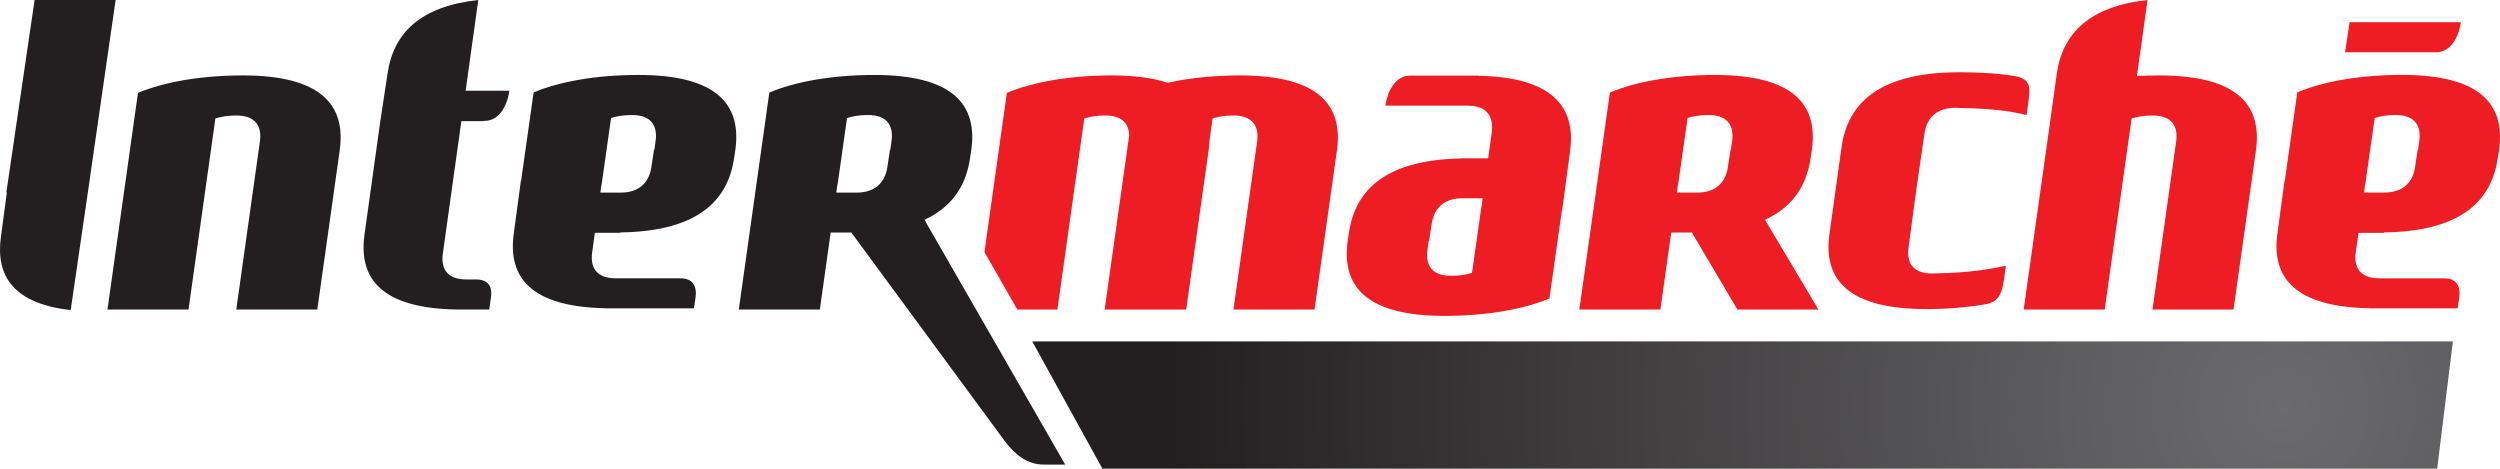 <?xml version="1.0" encoding="UTF-8"?> <svg xmlns="http://www.w3.org/2000/svg" xmlns:xlink="http://www.w3.org/1999/xlink" width="160.019px" height="30px" viewBox="0 0 160.019 30" version="1.1"><title>logo_intermarche_color</title><defs><radialGradient cx="88.114%" cy="50%" fx="88.114%" fy="50%" r="876.845%" gradientTransform="translate(0.881,0.5),scale(0.09,1),translate(-0.881,-0.5)" id="radialGradient-1"><stop stop-color="#6B6B6D" offset="0%"></stop><stop stop-color="#231F20" offset="100%"></stop></radialGradient></defs><g id="Site" stroke="none" stroke-width="1" fill="none" fill-rule="evenodd"><g id="logo_intermarche_color" fill-rule="nonzero"><polygon id="path5469" fill="url(#radialGradient-1)" points="66.071 21.851 70.562 30 155.999 30 157.003 21.851"></polygon><polyline id="path5601" fill="#BD0013" points="115.975 9.589 115.973 9.602 115.975 9.589"></polyline><path d="M15.123,19.813 L16.636,9.057 C16.763,8.158 16.434,7.393 15.123,7.393 C14.551,7.393 14.131,7.475 13.786,7.584 L12.066,19.813 L6.879,19.813 L8.831,5.946 C10.456,5.263 12.81,4.827 15.54,4.827 C20.508,4.827 22.157,6.684 21.743,9.631 L20.31,19.813 L15.123,19.813" id="path5603" fill="#231F20"></path><path d="M150.389,1.42 L150.105,3.344 L155.961,3.344 C156.732,3.344 157.352,2.579 157.515,1.42 L150.389,1.42 Z M153.753,4.794 C151.021,4.794 148.67,5.227 147.044,5.912 L146.248,11.55 L146.229,11.56 L145.774,14.933 C145.368,17.806 146.941,19.638 151.621,19.728 L151.621,19.737 L157.306,19.737 L157.411,19.046 C157.513,18.361 157.264,17.814 156.454,17.814 L152.303,17.814 C150.993,17.814 150.66,17.045 150.787,16.146 L150.967,14.905 L152.587,14.905 L152.587,14.876 C157.346,14.816 159.456,13 159.874,10.129 L159.96,9.598 L159.931,9.598 L159.96,9.588 C160.368,6.647 158.713,4.794 153.753,4.794 L153.753,4.794 Z M153.336,7.362 C154.647,7.362 154.979,8.129 154.852,9.029 L154.776,9.579 L154.748,9.579 L154.587,10.678 C154.456,11.575 153.904,12.332 152.587,12.327 L151.318,12.327 L151.384,11.806 L151.393,11.806 L152,7.551 C152.342,7.441 152.763,7.362 153.336,7.362 L153.336,7.362 Z" id="path5605" fill="#EE1D23"></path><polyline id="path5607" fill="#000000" points="115.742 14.992 115.744 14.992 115.744 14.98 115.742 14.992"></polyline><path d="M5.73,11.588 L5.779,11.23 L7.401,1.79505533e-14 L2.214,1.79505533e-14 L0.411,12.292 L0.437,12.339 L0.061,15.139 C-0.301,17.708 0.915,19.444 4.525,19.847 L5.73,11.588" id="path5609" fill="#231F20"></path><path d="M138.193,4.827 C137.71,4.827 137.238,4.841 136.78,4.867 L137.459,1.79505533e-14 C133.738,0.404 132.023,2.135 131.651,4.705 L131.184,8.079 L129.531,19.813 L134.718,19.813 L136.44,7.584 C136.784,7.475 137.203,7.393 137.777,7.393 C139.088,7.393 139.417,8.158 139.29,9.057 L137.776,19.813 L142.964,19.813 L144.396,9.631 C144.812,6.684 143.161,4.827 138.193,4.827" id="path5611" fill="#EE1D23"></path><path d="M110.867,9.029 L110.794,9.582 L110.766,9.582 L110.601,10.679 C110.473,11.576 109.921,12.333 108.607,12.329 L107.329,12.329 L107.403,11.812 L107.413,11.812 L108.017,7.556 C108.36,7.446 108.781,7.363 109.354,7.363 C110.666,7.363 110.994,8.128 110.867,9.029 L110.867,9.029 Z M115.892,10.126 L115.973,9.602 L115.943,9.602 L115.975,9.589 C116.382,6.647 114.731,4.798 109.77,4.798 C107.041,4.798 104.688,5.234 103.061,5.917 L103.057,5.948 L103.042,5.948 L101.09,19.813 L106.278,19.813 L106.972,14.884 L108.302,14.884 L108.294,14.887 L111.208,19.813 L116.395,19.813 L112.974,14.067 C114.734,13.261 115.635,11.893 115.892,10.126" id="path5613" fill="#EE1D23"></path><path d="M41.962,9.027 L41.888,9.579 L41.861,9.579 L41.698,10.677 C41.565,11.574 41.017,12.333 39.702,12.329 L38.427,12.329 L38.499,11.81 L38.508,11.81 L39.112,7.554 C39.454,7.444 39.876,7.363 40.448,7.363 C41.758,7.363 42.088,8.127 41.962,9.027 L41.962,9.027 Z M40.864,4.797 C38.135,4.797 35.781,5.231 34.156,5.916 L33.357,11.553 L33.342,11.557 L32.887,14.935 C32.483,17.808 34.05,19.638 38.729,19.728 L38.729,19.737 L44.416,19.737 L44.519,19.054 L44.519,19.05 C44.622,18.365 44.374,17.814 43.563,17.814 L39.416,17.814 C38.106,17.814 37.776,17.048 37.904,16.149 L38.075,14.9 L39.702,14.9 L39.702,14.876 C44.459,14.816 46.568,12.997 46.986,10.125 L47.067,9.601 L47.039,9.601 L47.069,9.587 C47.476,6.646 45.825,4.797 40.864,4.797" id="path5617" fill="#231F20"></path><path d="M31.424,19.05 C31.525,18.365 31.279,17.888 30.466,17.888 L29.861,17.888 C28.55,17.888 28.221,17.126 28.346,16.224 L29.444,8.375 L29.458,8.272 L29.532,7.754 L30.921,7.754 C30.954,7.74 30.995,7.733 31.05,7.733 C31.821,7.733 32.438,6.967 32.602,5.809 L29.803,5.809 L30.614,0 C26.894,0.404 25.178,2.135 24.806,4.705 L24.367,7.602 L24.364,7.608 L24.326,7.885 L24.297,8.079 L24.298,8.081 L23.331,15.01 C22.927,17.884 24.488,19.721 29.173,19.809 L29.173,19.813 L31.315,19.813 L31.424,19.053 L31.424,19.05" id="path5619" fill="#231F20"></path><path d="M79.368,4.827 C77.646,4.827 76.073,5.001 74.74,5.3 C73.816,4.992 72.633,4.827 71.156,4.827 C68.426,4.827 66.071,5.263 64.446,5.946 L63.012,16.137 L65.117,19.813 L67.681,19.813 L69.402,7.584 C69.745,7.475 70.166,7.393 70.741,7.393 C71.856,7.393 72.258,7.949 72.276,8.669 L70.706,19.813 L75.926,19.813 L77.36,9.631 C77.388,9.417 77.407,9.213 77.414,9.011 L77.615,7.584 C77.958,7.475 78.378,7.393 78.951,7.393 C80.262,7.393 80.59,8.158 80.465,9.057 L78.951,19.813 L84.14,19.813 L85.574,9.631 C85.987,6.684 84.337,4.827 79.368,4.827" id="path5621" fill="#EE1D23"></path><path d="M57.065,9.029 L56.991,9.582 L56.965,9.582 L56.801,10.679 C56.67,11.576 56.12,12.333 54.805,12.33 L53.528,12.33 L53.601,11.812 L53.612,11.812 L54.216,7.556 C54.559,7.446 54.978,7.363 55.552,7.363 C56.863,7.363 57.193,8.128 57.065,9.029 L57.065,9.029 Z M59.172,14.067 C60.931,13.261 61.833,11.893 62.089,10.127 L62.17,9.602 L62.142,9.602 L62.173,9.589 L62.17,9.602 C62.585,6.654 60.937,4.798 55.968,4.798 C53.237,4.798 50.884,5.234 49.258,5.917 L49.255,5.948 L49.239,5.948 L47.289,19.813 L52.476,19.813 L53.169,14.884 L54.501,14.884 L54.494,14.887 L64.297,28.211 C64.941,29.085 65.752,29.736 66.794,29.736 L68.18,29.736 L59.172,14.067" id="path5619-1" fill="#231F20"></path><path d="M128.27,17.892 L128.391,17.004 C127.141,17.29 125.681,17.466 124.078,17.492 C123.953,17.501 123.818,17.506 123.675,17.506 C122.366,17.506 122.037,16.742 122.162,15.841 L122.589,12.657 L122.715,11.75 L123.177,8.567 C123.302,7.666 123.844,6.9 125.156,6.9 C125.299,6.9 125.428,6.906 125.555,6.915 C127.263,6.942 128.602,7.079 129.717,7.366 L129.841,6.451 L129.841,6.448 C129.945,5.688 130.025,5.067 128.988,4.874 C127.981,4.705 126.807,4.625 125.411,4.625 C120.45,4.625 118.284,6.475 117.874,9.415 L117.891,9.424 L117.872,9.429 L117.097,14.992 L117.098,14.992 C116.69,17.931 118.342,19.783 123.3,19.783 C124.708,19.783 126.012,19.664 127.17,19.459 C127.73,19.324 128.112,19.072 128.27,17.892" id="path5613-4" fill="#EE1D23"></path><path d="M94.824,13.206 L94.221,17.463 C93.876,17.574 93.455,17.655 92.884,17.655 C91.573,17.655 91.242,16.891 91.369,15.99 L91.444,15.436 L91.471,15.436 L91.636,14.339 C91.766,13.444 92.316,12.683 93.63,12.689 L94.904,12.689 L94.832,13.206 L94.824,13.206 Z M94.654,4.85 L94.656,4.841 L90.23,4.841 C89.46,4.841 88.842,5.606 88.679,6.765 L93.966,6.765 C95.278,6.765 95.609,7.58 95.482,8.483 L95.254,10.134 L93.53,10.134 L93.53,10.143 C88.843,10.229 86.76,12.04 86.345,14.89 L86.265,15.417 C86.265,15.421 86.264,15.426 86.263,15.431 C85.855,18.371 87.506,20.22 92.467,20.22 C95.197,20.22 97.551,19.784 99.177,19.102 L99.973,13.464 L99.991,13.46 L100.494,9.697 C100.9,6.824 99.333,4.941 94.654,4.85" id="path5615" fill="#EE1D23"></path></g></g></svg> 